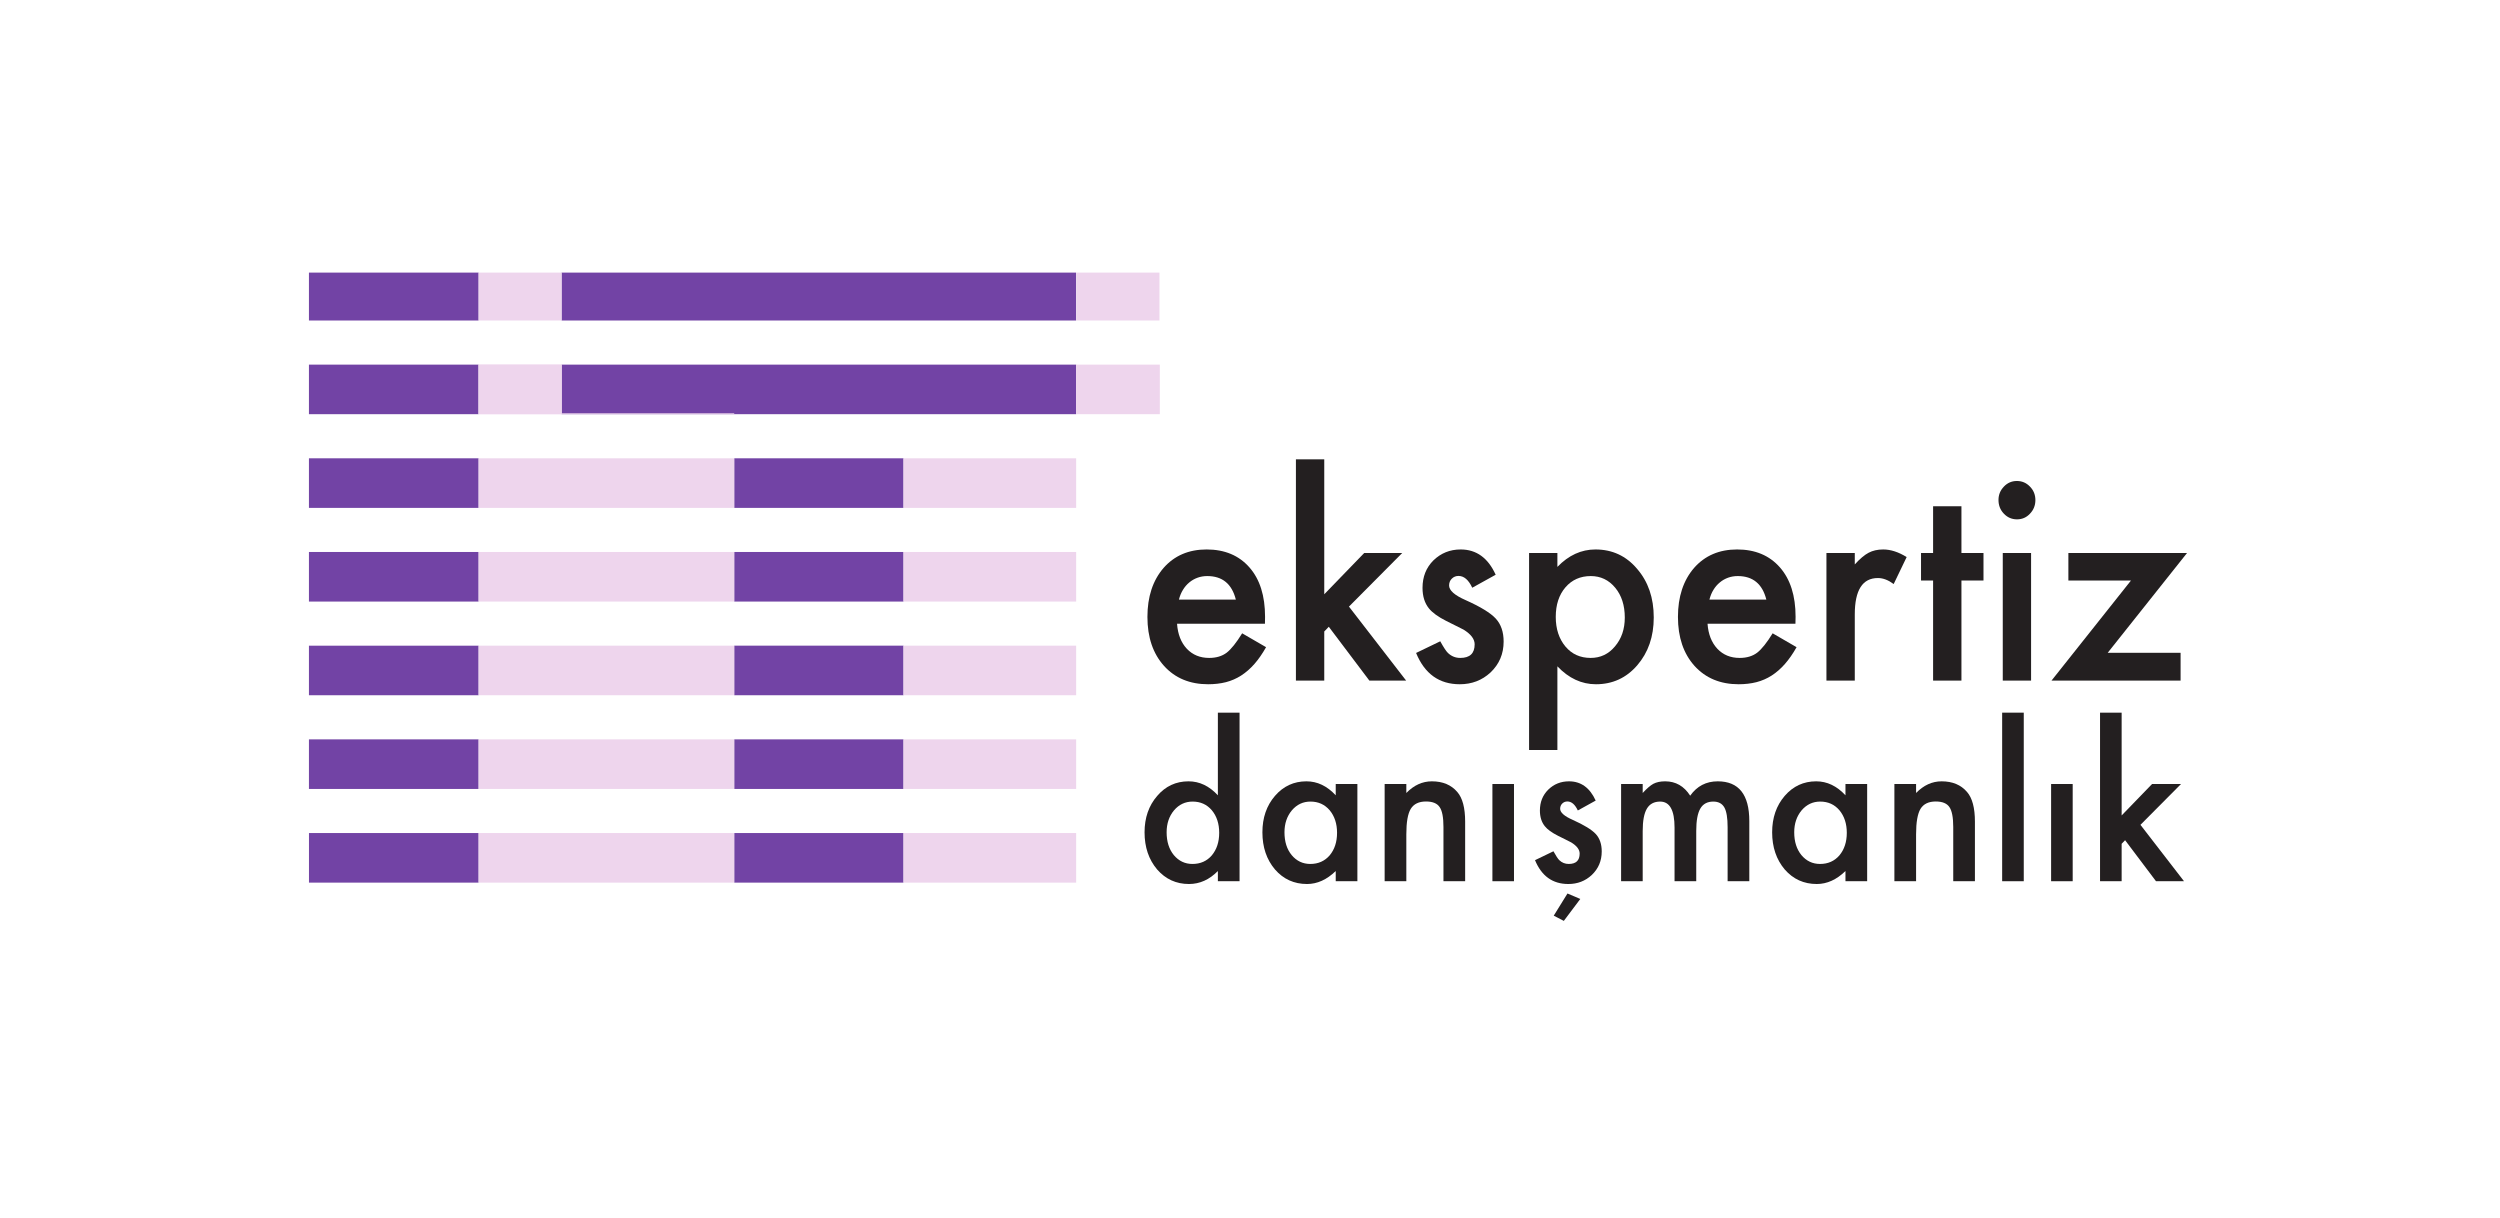 <?xml version="1.0" encoding="UTF-8"?>
<svg xmlns="http://www.w3.org/2000/svg" xmlns:xlink="http://www.w3.org/1999/xlink" width="197" height="96" viewBox="0 0 353.5 172">
  <path fill-rule="nonzero" fill="rgb(44.823%, 26.338%, 64.783%)" fill-opacity="1" d="M 67.676 77.918 L 43.684 77.918 L 43.684 84.93 L 67.676 84.93 Z M 67.676 77.918 "></path>
  <path fill-rule="nonzero" fill="rgb(44.823%, 26.338%, 64.783%)" fill-opacity="1" d="M 67.676 64.672 L 43.684 64.672 L 43.684 71.684 L 67.676 71.684 Z M 67.676 64.672 "></path>
  <path fill-rule="nonzero" fill="rgb(44.823%, 26.338%, 64.783%)" fill-opacity="1" d="M 67.676 104.414 L 43.684 104.414 L 43.684 111.426 L 67.676 111.426 Z M 67.676 104.414 "></path>
  <path fill-rule="nonzero" fill="rgb(44.823%, 26.338%, 64.783%)" fill-opacity="1" d="M 43.688 124.672 L 67.676 124.672 L 67.676 117.66 L 43.688 117.66 Z M 43.688 124.672 "></path>
  <path fill-rule="nonzero" fill="rgb(44.823%, 26.338%, 64.783%)" fill-opacity="1" d="M 67.676 51.426 L 43.684 51.426 L 43.684 58.434 L 67.676 58.434 Z M 67.676 51.426 "></path>
  <path fill-rule="nonzero" fill="rgb(44.823%, 26.338%, 64.783%)" fill-opacity="1" d="M 67.676 38.414 L 43.684 38.414 L 43.684 45.188 L 67.676 45.188 Z M 67.676 38.414 "></path>
  <path fill-rule="nonzero" fill="rgb(44.823%, 26.338%, 64.783%)" fill-opacity="1" d="M 67.676 91.168 L 43.684 91.168 L 43.684 98.176 L 67.676 98.176 Z M 67.676 91.168 "></path>
  <path fill-rule="nonzero" fill="rgb(44.823%, 26.338%, 64.783%)" fill-opacity="1" d="M 103.82 98.176 L 127.758 98.176 L 127.758 91.164 L 103.82 91.164 Z M 103.82 98.176 "></path>
  <path fill-rule="nonzero" fill="rgb(44.823%, 26.338%, 64.783%)" fill-opacity="1" d="M 103.82 71.684 L 127.758 71.684 L 127.758 64.672 L 103.82 64.672 Z M 103.82 71.684 "></path>
  <path fill-rule="nonzero" fill="rgb(44.823%, 26.338%, 64.783%)" fill-opacity="1" d="M 103.82 111.426 L 127.758 111.426 L 127.758 104.414 L 103.82 104.414 Z M 103.82 111.426 "></path>
  <path fill-rule="nonzero" fill="rgb(44.823%, 26.338%, 64.783%)" fill-opacity="1" d="M 152.168 38.414 L 79.406 38.414 L 79.406 45.188 L 152.168 45.188 Z M 152.168 38.414 "></path>
  <path fill-rule="nonzero" fill="rgb(44.823%, 26.338%, 64.783%)" fill-opacity="1" d="M 103.82 124.672 L 127.758 124.672 L 127.758 117.66 L 103.82 117.66 Z M 103.82 124.672 "></path>
  <path fill-rule="nonzero" fill="rgb(44.823%, 26.338%, 64.783%)" fill-opacity="1" d="M 152.168 51.426 L 79.406 51.426 L 79.406 58.434 L 152.168 58.434 Z M 152.168 51.426 "></path>
  <path fill-rule="nonzero" fill="rgb(44.823%, 26.338%, 64.783%)" fill-opacity="1" d="M 103.82 84.93 L 127.758 84.93 L 127.758 77.918 L 103.82 77.918 Z M 103.82 84.93 "></path>
  <path fill-rule="nonzero" fill="rgb(93.208%, 83.557%, 92.941%)" fill-opacity="1" d="M 67.676 58.434 L 103.82 58.434 L 103.82 58.309 L 79.406 58.309 L 79.406 51.426 L 67.676 51.426 Z M 67.676 58.434 "></path>
  <path fill-rule="nonzero" fill="rgb(93.208%, 83.557%, 92.941%)" fill-opacity="1" d="M 164 51.426 L 152.168 51.426 L 152.168 58.434 L 164 58.434 Z M 164 51.426 "></path>
  <path fill-rule="nonzero" fill="rgb(93.208%, 83.557%, 92.941%)" fill-opacity="1" d="M 67.676 71.684 L 103.816 71.684 L 103.816 64.672 L 67.676 64.672 Z M 67.676 71.684 "></path>
  <path fill-rule="nonzero" fill="rgb(93.208%, 83.557%, 92.941%)" fill-opacity="1" d="M 67.676 84.93 L 103.816 84.93 L 103.816 77.918 L 67.676 77.918 Z M 67.676 84.93 "></path>
  <path fill-rule="nonzero" fill="rgb(93.208%, 83.557%, 92.941%)" fill-opacity="1" d="M 67.676 98.176 L 103.816 98.176 L 103.816 91.164 L 67.676 91.164 Z M 67.676 98.176 "></path>
  <path fill-rule="nonzero" fill="rgb(93.208%, 83.557%, 92.941%)" fill-opacity="1" d="M 67.676 111.426 L 103.816 111.426 L 103.816 104.414 L 67.676 104.414 Z M 67.676 111.426 "></path>
  <path fill-rule="nonzero" fill="rgb(93.208%, 83.557%, 92.941%)" fill-opacity="1" d="M 67.676 124.672 L 103.816 124.672 L 103.816 117.66 L 67.676 117.66 Z M 67.676 124.672 "></path>
  <path fill-rule="nonzero" fill="rgb(93.208%, 83.557%, 92.941%)" fill-opacity="1" d="M 127.754 71.684 L 152.168 71.684 L 152.168 64.672 L 127.754 64.672 Z M 127.754 71.684 "></path>
  <path fill-rule="nonzero" fill="rgb(93.208%, 83.557%, 92.941%)" fill-opacity="1" d="M 127.754 84.93 L 152.168 84.93 L 152.168 77.918 L 127.754 77.918 Z M 127.754 84.93 "></path>
  <path fill-rule="nonzero" fill="rgb(93.208%, 83.557%, 92.941%)" fill-opacity="1" d="M 127.754 98.176 L 152.168 98.176 L 152.168 91.164 L 127.754 91.164 Z M 127.754 98.176 "></path>
  <path fill-rule="nonzero" fill="rgb(93.208%, 83.557%, 92.941%)" fill-opacity="1" d="M 127.754 111.426 L 152.168 111.426 L 152.168 104.414 L 127.754 104.414 Z M 127.754 111.426 "></path>
  <path fill-rule="nonzero" fill="rgb(93.208%, 83.557%, 92.941%)" fill-opacity="1" d="M 127.754 124.672 L 152.168 124.672 L 152.168 117.66 L 127.754 117.66 Z M 127.754 124.672 "></path>
  <path fill-rule="nonzero" fill="rgb(93.208%, 83.557%, 92.941%)" fill-opacity="1" d="M 79.406 45.188 L 67.676 45.188 L 67.676 38.414 L 79.406 38.414 Z M 79.406 45.188 "></path>
  <path fill-rule="nonzero" fill="rgb(93.208%, 83.557%, 92.941%)" fill-opacity="1" d="M 163.949 45.188 L 152.219 45.188 L 152.219 38.414 L 163.949 38.414 Z M 163.949 45.188 "></path>
  <path fill-rule="nonzero" fill="rgb(93.208%, 83.557%, 92.941%)" fill-opacity="1" d="M 79.406 58.434 L 67.676 58.434 L 67.676 51.426 L 79.406 51.426 Z M 79.406 58.434 "></path>
  <path fill-rule="nonzero" fill="rgb(13.73%, 12.16%, 12.549%)" fill-opacity="1" d="M 174.75 84.656 C 174.191 82.434 172.844 81.324 170.707 81.324 C 170.219 81.324 169.762 81.402 169.336 81.555 C 168.906 81.711 168.52 81.93 168.168 82.223 C 167.816 82.512 167.52 82.859 167.27 83.27 C 167.02 83.676 166.828 84.137 166.699 84.656 Z M 178.863 88.066 L 166.434 88.066 C 166.539 89.547 167 90.727 167.82 91.605 C 168.641 92.469 169.691 92.898 170.973 92.898 C 171.973 92.898 172.797 92.652 173.449 92.16 C 174.09 91.664 174.82 90.75 175.641 89.418 L 179.023 91.379 C 178.5 92.305 177.949 93.102 177.367 93.762 C 176.785 94.422 176.16 94.965 175.496 95.391 C 174.832 95.816 174.113 96.129 173.344 96.328 C 172.57 96.523 171.734 96.621 170.832 96.621 C 168.242 96.621 166.164 95.758 164.598 94.031 C 163.031 92.289 162.246 89.98 162.246 87.102 C 162.246 84.25 163.004 81.941 164.527 80.176 C 166.059 78.434 168.086 77.562 170.617 77.562 C 173.168 77.562 175.188 78.41 176.672 80.102 C 178.145 81.781 178.879 84.109 178.879 87.082 Z M 178.863 88.066 "></path>
  <path fill-rule="nonzero" fill="rgb(13.73%, 12.16%, 12.549%)" fill-opacity="1" d="M 187.25 64.82 L 187.25 83.898 L 192.898 78.062 L 198.273 78.062 L 190.742 85.641 L 198.828 96.105 L 193.629 96.105 L 187.891 88.492 L 187.25 89.16 L 187.25 96.105 L 183.242 96.105 L 183.242 64.82 Z M 187.25 64.82 "></path>
  <path fill-rule="nonzero" fill="rgb(13.73%, 12.16%, 12.549%)" fill-opacity="1" d="M 211.488 81.137 L 208.176 82.973 C 207.656 81.859 207.008 81.305 206.234 81.305 C 205.867 81.305 205.551 81.43 205.293 81.684 C 205.031 81.938 204.902 82.262 204.902 82.656 C 204.902 83.348 205.672 84.035 207.215 84.715 C 209.34 85.664 210.77 86.539 211.508 87.344 C 212.242 88.145 212.613 89.227 212.613 90.586 C 212.613 92.324 211.996 93.781 210.758 94.957 C 209.559 96.066 208.113 96.621 206.414 96.621 C 203.504 96.621 201.445 95.148 200.234 92.195 L 203.652 90.547 C 204.129 91.41 204.492 91.961 204.738 92.195 C 205.227 92.664 205.809 92.898 206.484 92.898 C 207.84 92.898 208.516 92.258 208.516 90.973 C 208.516 90.23 207.992 89.543 206.949 88.898 C 206.543 88.688 206.141 88.484 205.738 88.289 C 205.332 88.09 204.922 87.887 204.508 87.676 C 203.344 87.086 202.527 86.492 202.051 85.898 C 201.445 85.145 201.145 84.176 201.145 82.992 C 201.145 81.422 201.66 80.125 202.691 79.102 C 203.75 78.078 205.031 77.562 206.539 77.562 C 208.758 77.562 210.41 78.754 211.488 81.137 "></path>
  <path fill-rule="nonzero" fill="rgb(13.73%, 12.16%, 12.549%)" fill-opacity="1" d="M 229.746 87.195 C 229.746 85.465 229.293 84.059 228.391 82.973 C 227.477 81.871 226.324 81.324 224.934 81.324 C 223.465 81.324 222.27 81.855 221.355 82.914 C 220.441 83.98 219.984 85.375 219.984 87.102 C 219.984 88.793 220.441 90.191 221.355 91.289 C 222.258 92.363 223.445 92.898 224.918 92.898 C 226.309 92.898 227.453 92.355 228.355 91.27 C 229.281 90.184 229.746 88.824 229.746 87.195 M 220.215 105.922 L 216.211 105.922 L 216.211 78.062 L 220.215 78.062 L 220.215 80.027 C 221.797 78.387 223.59 77.562 225.594 77.562 C 227.98 77.562 229.945 78.477 231.488 80.305 C 233.059 82.121 233.84 84.41 233.84 87.176 C 233.84 89.883 233.062 92.133 231.508 93.938 C 229.965 95.727 228.016 96.621 225.668 96.621 C 223.637 96.621 221.82 95.777 220.215 94.086 Z M 220.215 105.922 "></path>
  <path fill-rule="nonzero" fill="rgb(13.73%, 12.16%, 12.549%)" fill-opacity="1" d="M 249.762 84.656 C 249.203 82.434 247.855 81.324 245.719 81.324 C 245.23 81.324 244.773 81.402 244.348 81.555 C 243.922 81.711 243.531 81.93 243.184 82.223 C 242.832 82.512 242.531 82.859 242.281 83.27 C 242.031 83.676 241.844 84.137 241.711 84.656 Z M 253.875 88.066 L 241.445 88.066 C 241.551 89.547 242.016 90.727 242.836 91.605 C 243.652 92.469 244.703 92.898 245.984 92.898 C 246.984 92.898 247.809 92.652 248.461 92.16 C 249.102 91.664 249.832 90.75 250.652 89.418 L 254.035 91.379 C 253.516 92.305 252.961 93.102 252.379 93.762 C 251.797 94.422 251.176 94.965 250.512 95.391 C 249.844 95.816 249.129 96.129 248.355 96.328 C 247.582 96.523 246.746 96.621 245.844 96.621 C 243.258 96.621 241.18 95.758 239.609 94.031 C 238.043 92.289 237.262 89.98 237.262 87.102 C 237.262 84.25 238.02 81.941 239.539 80.176 C 241.07 78.434 243.102 77.562 245.629 77.562 C 248.184 77.562 250.199 78.41 251.684 80.102 C 253.156 81.781 253.895 84.109 253.895 87.082 Z M 253.875 88.066 "></path>
  <path fill-rule="nonzero" fill="rgb(13.73%, 12.16%, 12.549%)" fill-opacity="1" d="M 258.258 78.062 L 262.266 78.062 L 262.266 79.676 C 263 78.871 263.652 78.324 264.223 78.027 C 264.805 77.719 265.492 77.562 266.289 77.562 C 267.344 77.562 268.449 77.922 269.602 78.637 L 267.766 82.453 C 267.008 81.887 266.266 81.602 265.539 81.602 C 263.355 81.602 262.266 83.316 262.266 86.75 L 262.266 96.105 L 258.258 96.105 Z M 258.258 78.062 "></path>
  <path fill-rule="nonzero" fill="rgb(13.73%, 12.16%, 12.549%)" fill-opacity="1" d="M 277.348 81.953 L 277.348 96.105 L 273.34 96.105 L 273.34 81.953 L 271.633 81.953 L 271.633 78.062 L 273.34 78.062 L 273.34 71.453 L 277.348 71.453 L 277.348 78.062 L 280.465 78.062 L 280.465 81.953 Z M 277.348 81.953 "></path>
  <path fill-rule="nonzero" fill="rgb(13.73%, 12.16%, 12.549%)" fill-opacity="1" d="M 287.195 96.105 L 283.191 96.105 L 283.191 78.062 L 287.195 78.062 Z M 282.586 70.562 C 282.586 69.836 282.84 69.203 283.352 68.672 C 283.859 68.141 284.473 67.879 285.184 67.879 C 285.91 67.879 286.527 68.141 287.035 68.672 C 287.547 69.191 287.805 69.828 287.805 70.582 C 287.805 71.336 287.547 71.977 287.035 72.508 C 286.539 73.039 285.926 73.305 285.203 73.305 C 284.477 73.305 283.859 73.039 283.352 72.508 C 282.84 71.977 282.586 71.328 282.586 70.562 "></path>
  <path fill-rule="nonzero" fill="rgb(13.73%, 12.16%, 12.549%)" fill-opacity="1" d="M 298.027 92.176 L 308.336 92.176 L 308.336 96.105 L 290.082 96.105 L 301.32 81.953 L 292.469 81.953 L 292.469 78.062 L 309.246 78.062 Z M 298.027 92.176 "></path>
  <path fill-rule="nonzero" fill="rgb(13.73%, 12.16%, 12.549%)" fill-opacity="1" d="M 164.961 117.559 C 164.961 118.875 165.301 119.949 165.977 120.777 C 166.676 121.613 167.551 122.031 168.609 122.031 C 169.742 122.031 170.656 121.625 171.352 120.816 C 172.047 119.98 172.395 118.918 172.395 117.629 C 172.395 116.34 172.047 115.277 171.352 114.438 C 170.656 113.621 169.75 113.211 168.637 113.211 C 167.59 113.211 166.711 113.625 166.004 114.453 C 165.309 115.289 164.961 116.324 164.961 117.559 M 172.207 100.637 L 175.273 100.637 L 175.273 124.473 L 172.207 124.473 L 172.207 123.031 C 171.004 124.258 169.641 124.867 168.121 124.867 C 166.312 124.867 164.812 124.18 163.617 122.809 C 162.434 121.406 161.84 119.656 161.84 117.559 C 161.84 115.508 162.434 113.793 163.617 112.422 C 164.793 111.039 166.273 110.348 168.055 110.348 C 169.602 110.348 170.984 111.004 172.207 112.324 Z M 172.207 100.637 "></path>
  <path fill-rule="nonzero" fill="rgb(13.73%, 12.16%, 12.549%)" fill-opacity="1" d="M 181.625 117.559 C 181.625 118.875 181.961 119.949 182.641 120.777 C 183.336 121.613 184.215 122.031 185.273 122.031 C 186.402 122.031 187.316 121.625 188.016 120.816 C 188.711 119.98 189.059 118.918 189.059 117.629 C 189.059 116.34 188.711 115.277 188.016 114.438 C 187.316 113.621 186.414 113.211 185.301 113.211 C 184.25 113.211 183.375 113.625 182.668 114.453 C 181.973 115.289 181.625 116.324 181.625 117.559 M 188.871 110.727 L 191.934 110.727 L 191.934 124.473 L 188.871 124.473 L 188.871 123.031 C 187.609 124.258 186.258 124.867 184.812 124.867 C 182.984 124.867 181.473 124.18 180.281 122.809 C 179.094 121.406 178.504 119.656 178.504 117.559 C 178.504 115.496 179.094 113.781 180.281 112.406 C 181.465 111.035 182.949 110.348 184.73 110.348 C 186.27 110.348 187.648 111.004 188.871 112.324 Z M 188.871 110.727 "></path>
  <path fill-rule="nonzero" fill="rgb(13.73%, 12.16%, 12.549%)" fill-opacity="1" d="M 195.789 110.727 L 198.855 110.727 L 198.855 111.996 C 199.922 110.898 201.125 110.348 202.465 110.348 C 204.004 110.348 205.203 110.848 206.062 111.855 C 206.805 112.711 207.172 114.109 207.172 116.047 L 207.172 124.473 L 204.105 124.473 L 204.105 116.797 C 204.105 115.441 203.926 114.504 203.562 113.988 C 203.211 113.461 202.57 113.199 201.637 113.199 C 200.625 113.199 199.906 113.547 199.48 114.242 C 199.062 114.93 198.855 116.129 198.855 117.84 L 198.855 124.473 L 195.789 124.473 Z M 195.789 110.727 "></path>
  <path fill-rule="nonzero" fill="rgb(13.73%, 12.16%, 12.549%)" fill-opacity="1" d="M 214.078 124.473 L 211.027 124.473 L 211.027 110.727 L 214.078 110.727 Z M 214.078 124.473 "></path>
  <path fill-rule="nonzero" fill="rgb(13.73%, 12.16%, 12.549%)" fill-opacity="1" d="M 223.453 126.98 L 221.125 130.082 L 219.699 129.344 L 221.641 126.207 Z M 225.629 113.07 L 223.105 114.469 C 222.707 113.621 222.215 113.195 221.625 113.195 C 221.344 113.195 221.105 113.293 220.906 113.484 C 220.707 113.68 220.605 113.926 220.605 114.227 C 220.605 114.754 221.195 115.277 222.371 115.793 C 223.988 116.52 225.078 117.188 225.641 117.797 C 226.203 118.41 226.484 119.23 226.484 120.266 C 226.484 121.594 226.012 122.703 225.07 123.598 C 224.156 124.445 223.055 124.867 221.762 124.867 C 219.543 124.867 217.977 123.742 217.051 121.496 L 219.656 120.238 C 220.02 120.898 220.297 121.316 220.484 121.496 C 220.855 121.852 221.301 122.031 221.816 122.031 C 222.848 122.031 223.363 121.543 223.363 120.562 C 223.363 120 222.965 119.473 222.168 118.984 C 221.859 118.824 221.551 118.668 221.246 118.516 C 220.938 118.367 220.625 118.211 220.309 118.051 C 219.422 117.602 218.797 117.148 218.438 116.695 C 217.977 116.121 217.742 115.383 217.742 114.48 C 217.742 113.285 218.137 112.301 218.926 111.52 C 219.73 110.738 220.707 110.348 221.855 110.348 C 223.547 110.348 224.805 111.254 225.629 113.07 "></path>
  <path fill-rule="nonzero" fill="rgb(13.73%, 12.16%, 12.549%)" fill-opacity="1" d="M 229.223 110.727 L 232.277 110.727 L 232.277 111.996 C 232.863 111.359 233.367 110.926 233.781 110.699 C 234.227 110.465 234.781 110.348 235.453 110.348 C 236.945 110.348 238.125 111.023 238.992 112.379 C 239.953 111.023 241.25 110.348 242.887 110.348 C 245.863 110.348 247.352 112.223 247.352 115.977 L 247.352 124.473 L 244.285 124.473 L 244.285 116.836 C 244.285 115.52 244.133 114.59 243.824 114.043 C 243.508 113.488 242.988 113.211 242.262 113.211 C 241.422 113.211 240.809 113.539 240.426 114.199 C 240.039 114.859 239.848 115.914 239.848 117.375 L 239.848 124.473 L 236.781 124.473 L 236.781 116.879 C 236.781 114.434 236.102 113.211 234.746 113.211 C 233.887 113.211 233.262 113.547 232.867 114.215 C 232.473 114.883 232.277 115.934 232.277 117.375 L 232.277 124.473 L 229.223 124.473 Z M 229.223 110.727 "></path>
  <path fill-rule="nonzero" fill="rgb(13.73%, 12.16%, 12.549%)" fill-opacity="1" d="M 253.703 117.559 C 253.703 118.875 254.043 119.949 254.719 120.777 C 255.418 121.613 256.293 122.031 257.352 122.031 C 258.484 122.031 259.398 121.625 260.094 120.816 C 260.789 119.98 261.137 118.918 261.137 117.629 C 261.137 116.34 260.789 115.277 260.094 114.438 C 259.398 113.621 258.492 113.211 257.379 113.211 C 256.332 113.211 255.453 113.625 254.746 114.453 C 254.051 115.289 253.703 116.324 253.703 117.559 M 260.949 110.727 L 264.016 110.727 L 264.016 124.473 L 260.949 124.473 L 260.949 123.031 C 259.691 124.258 258.34 124.867 256.891 124.867 C 255.062 124.867 253.555 124.18 252.359 122.809 C 251.176 121.406 250.582 119.656 250.582 117.559 C 250.582 115.496 251.176 113.781 252.359 112.406 C 253.543 111.035 255.027 110.348 256.809 110.348 C 258.348 110.348 259.727 111.004 260.949 112.324 Z M 260.949 110.727 "></path>
  <path fill-rule="nonzero" fill="rgb(13.73%, 12.16%, 12.549%)" fill-opacity="1" d="M 267.867 110.727 L 270.934 110.727 L 270.934 111.996 C 272.004 110.898 273.207 110.348 274.543 110.348 C 276.082 110.348 277.281 110.848 278.141 111.855 C 278.883 112.711 279.254 114.109 279.254 116.047 L 279.254 124.473 L 276.188 124.473 L 276.188 116.797 C 276.188 115.441 276.004 114.504 275.645 113.988 C 275.289 113.461 274.648 113.199 273.715 113.199 C 272.703 113.199 271.984 113.547 271.559 114.242 C 271.145 114.93 270.934 116.129 270.934 117.84 L 270.934 124.473 L 267.867 124.473 Z M 267.867 110.727 "></path>
  <path fill-rule="nonzero" fill="rgb(13.73%, 12.16%, 12.549%)" fill-opacity="1" d="M 286.16 124.473 L 283.105 124.473 L 283.105 100.637 L 286.16 100.637 Z M 286.16 124.473 "></path>
  <path fill-rule="nonzero" fill="rgb(13.73%, 12.16%, 12.549%)" fill-opacity="1" d="M 293.078 124.473 L 290.027 124.473 L 290.027 110.727 L 293.078 110.727 Z M 293.078 124.473 "></path>
  <path fill-rule="nonzero" fill="rgb(13.73%, 12.16%, 12.549%)" fill-opacity="1" d="M 300 100.637 L 300 115.172 L 304.301 110.727 L 308.398 110.727 L 302.66 116.5 L 308.82 124.473 L 304.859 124.473 L 300.488 118.672 L 300 119.18 L 300 124.473 L 296.945 124.473 L 296.945 100.637 Z M 300 100.637 "></path>
</svg>
